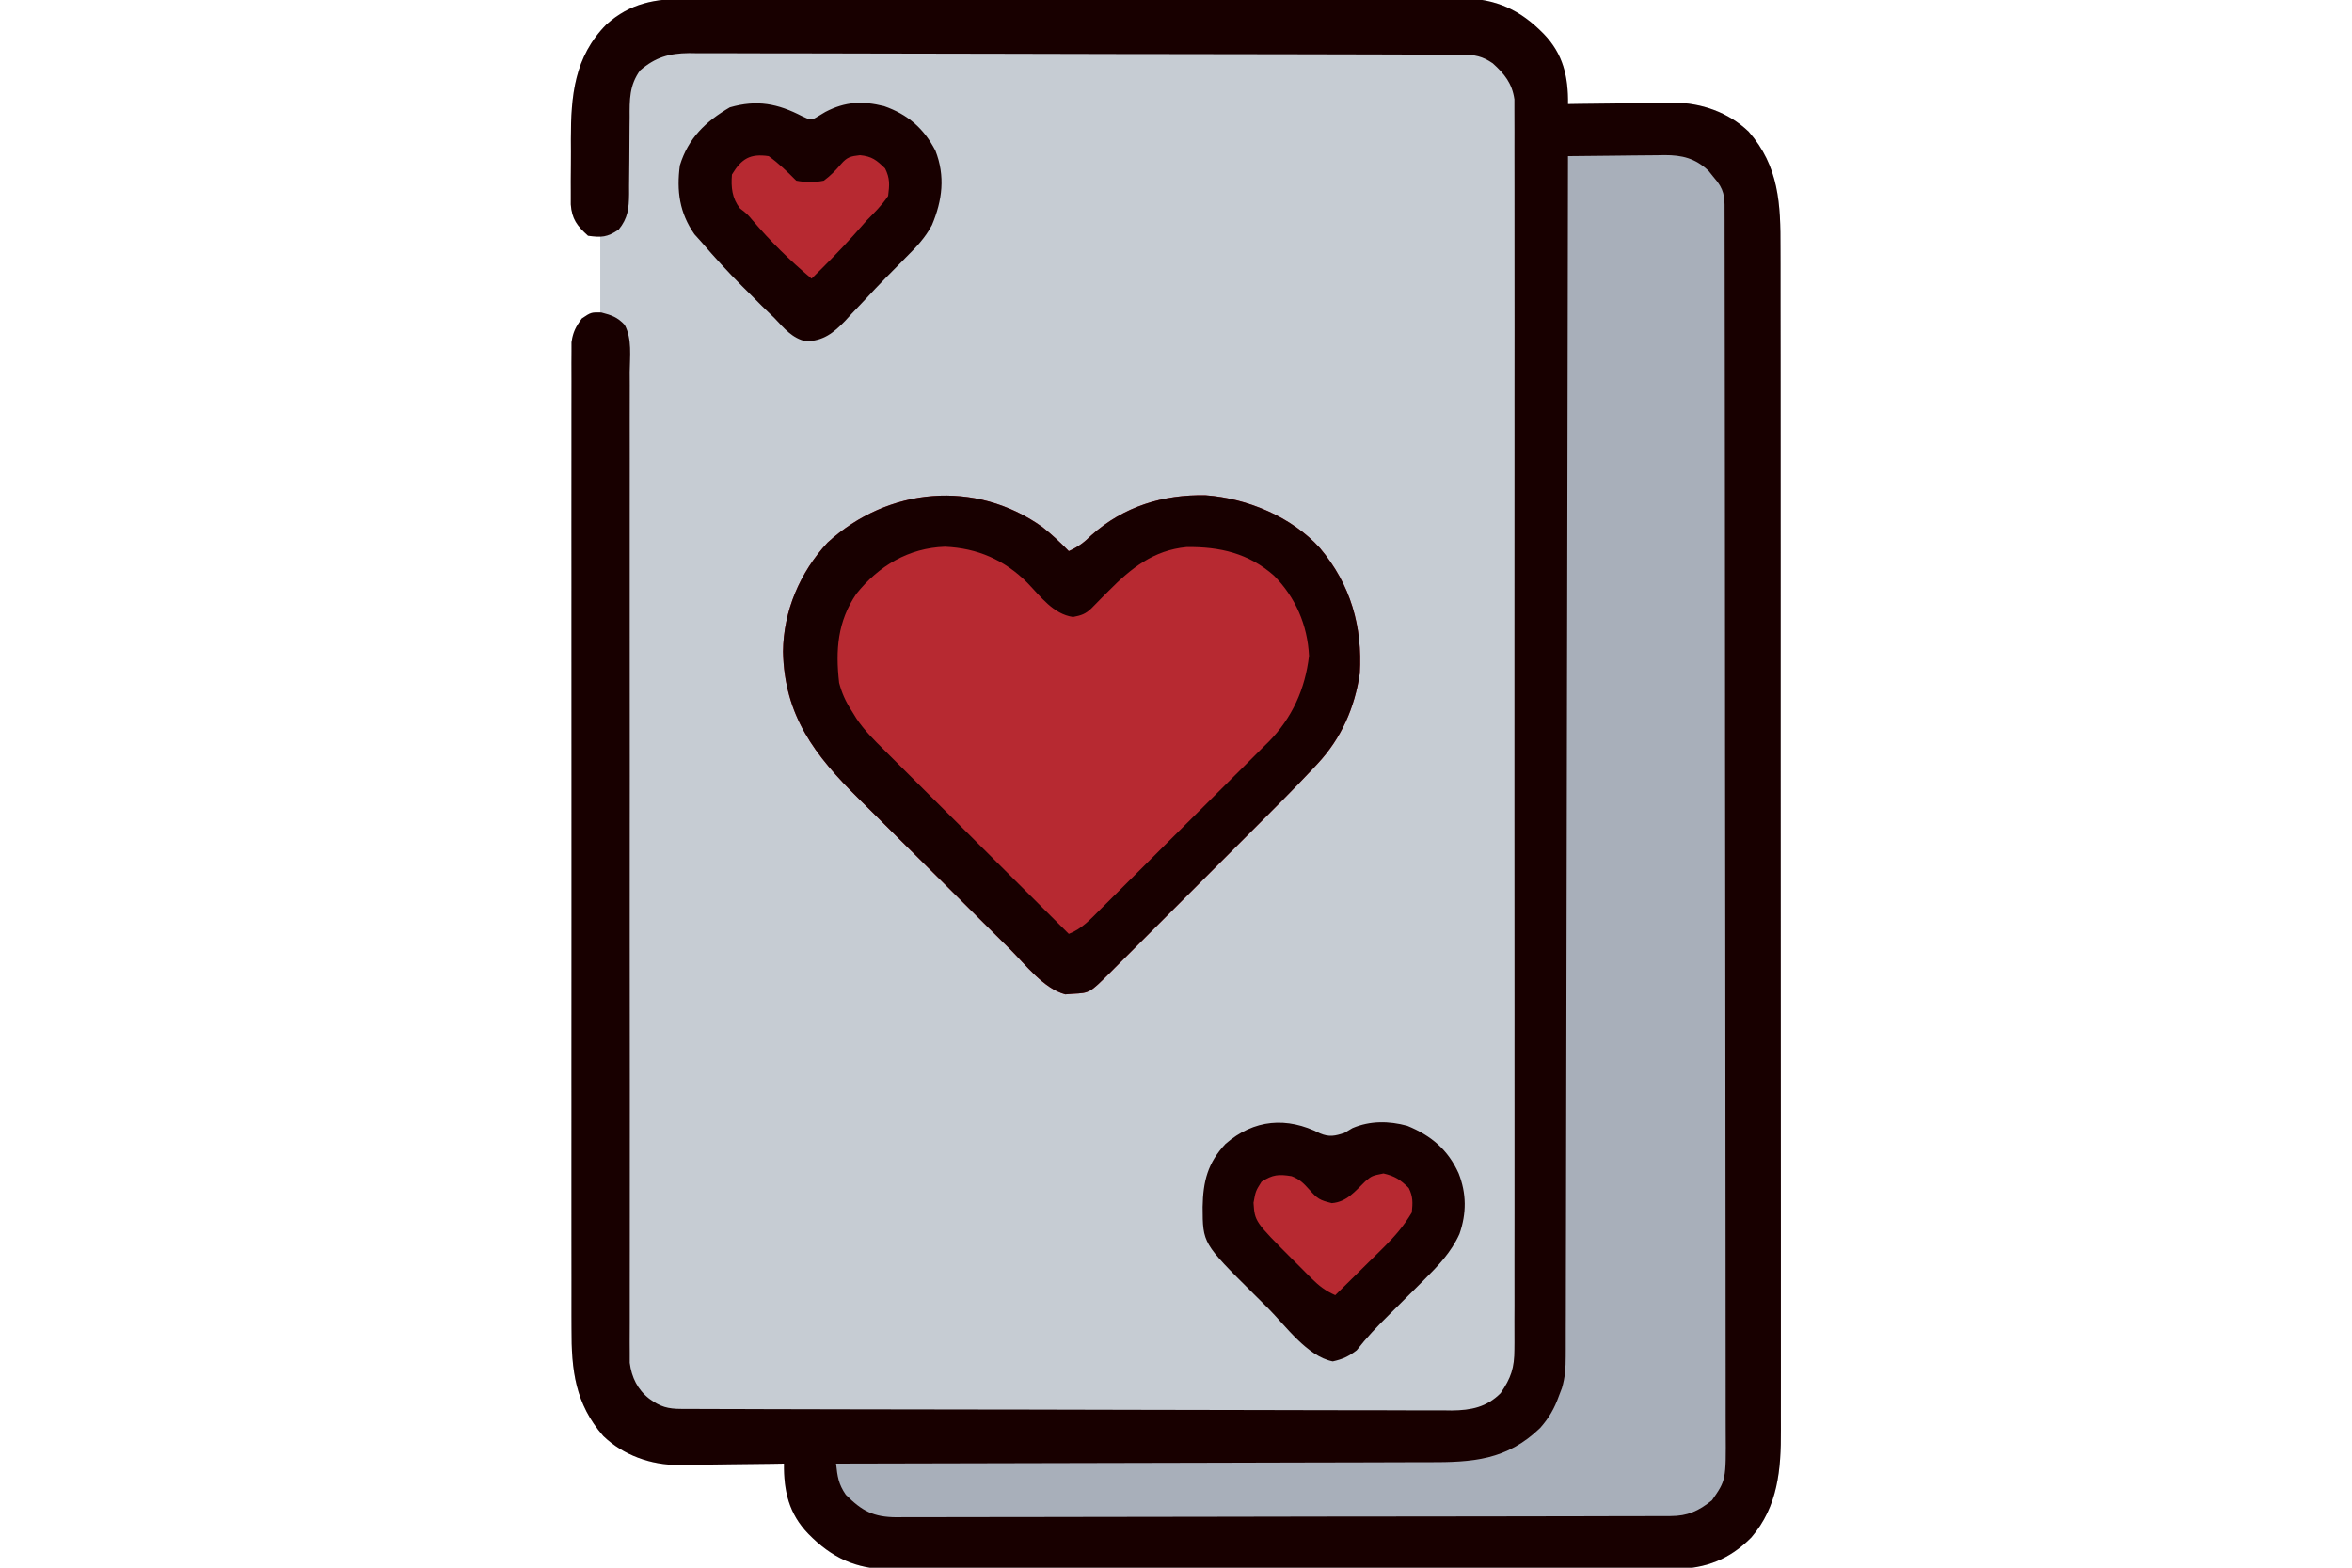 <?xml version="1.0"?>
<svg xmlns="http://www.w3.org/2000/svg" width="150" height="100" viewBox="0 0 200 200" fill="none">
<g clip-path="url(#clip0_6_102)">
<g clip-path="url(#clip1_6_102)">
<path d="M37.601 -0.151C38.036 -0.153 38.472 -0.156 38.92 -0.158C40.375 -0.163 41.83 -0.16 43.285 -0.158C44.33 -0.16 45.375 -0.163 46.419 -0.166C48.96 -0.173 51.501 -0.173 54.042 -0.171C56.108 -0.169 58.174 -0.17 60.24 -0.172C60.682 -0.172 60.682 -0.172 61.133 -0.173C61.731 -0.173 62.329 -0.174 62.927 -0.175C68.533 -0.18 74.138 -0.178 79.744 -0.173C84.868 -0.169 89.991 -0.175 95.115 -0.184C100.381 -0.193 105.647 -0.197 110.913 -0.195C113.868 -0.193 116.822 -0.194 119.777 -0.201C122.292 -0.207 124.807 -0.207 127.322 -0.2C128.605 -0.197 129.887 -0.197 131.169 -0.202C132.561 -0.207 133.954 -0.203 135.347 -0.196C135.748 -0.199 136.149 -0.203 136.563 -0.207C140.836 -0.164 143.906 1.272 146.875 4.297C149.395 6.887 150.042 9.802 150 13.281C150.715 13.269 150.715 13.269 151.444 13.257C153.228 13.228 155.011 13.21 156.795 13.195C157.564 13.188 158.333 13.177 159.102 13.164C160.213 13.144 161.324 13.136 162.436 13.129C162.775 13.121 163.113 13.113 163.462 13.104C166.973 13.103 170.482 14.335 173.047 16.797C176.924 21.246 177.127 26.042 177.105 31.681C177.106 32.355 177.108 33.029 177.111 33.702C177.117 35.544 177.115 37.386 177.112 39.229C177.11 41.219 177.115 43.209 177.119 45.199C177.126 49.095 177.126 52.99 177.124 56.886C177.122 60.053 177.123 63.22 177.125 66.387C177.125 66.838 177.126 67.289 177.126 67.754C177.127 68.67 177.127 69.587 177.128 70.503C177.133 79.094 177.131 87.684 177.127 96.275C177.123 104.13 177.128 111.984 177.137 119.839C177.147 127.909 177.15 135.98 177.148 144.05C177.146 148.579 177.147 153.108 177.154 157.637C177.16 161.492 177.16 165.347 177.153 169.202C177.15 171.168 177.149 173.134 177.155 175.1C177.161 176.902 177.159 178.704 177.151 180.505C177.15 181.155 177.151 181.804 177.155 182.454C177.184 187.463 176.783 192.192 173.38 196.146C170.596 198.953 167.551 200.124 163.621 200.159C163.217 200.156 162.814 200.154 162.399 200.152C161.963 200.154 161.528 200.156 161.08 200.158C159.625 200.164 158.17 200.161 156.715 200.158C155.67 200.16 154.625 200.163 153.581 200.166C151.04 200.173 148.499 200.173 145.958 200.171C143.892 200.17 141.826 200.17 139.76 200.172C139.465 200.172 139.171 200.173 138.867 200.173C138.269 200.174 137.671 200.174 137.073 200.175C131.467 200.18 125.862 200.178 120.256 200.174C115.132 200.17 110.009 200.175 104.885 200.184C99.619 200.194 94.353 200.197 89.087 200.195C86.132 200.193 83.178 200.194 80.223 200.201C77.708 200.207 75.193 200.207 72.678 200.2C71.395 200.197 70.113 200.197 68.831 200.202C67.439 200.207 66.046 200.203 64.653 200.196C64.252 200.2 63.851 200.203 63.437 200.207C59.164 200.164 56.094 198.728 53.125 195.703C50.605 193.114 49.958 190.198 50 186.719C49.523 186.727 49.047 186.735 48.556 186.744C46.772 186.772 44.989 186.79 43.205 186.805C42.436 186.813 41.667 186.823 40.898 186.837C39.787 186.856 38.676 186.865 37.564 186.871C37.056 186.884 37.056 186.884 36.538 186.896C33.027 186.897 29.518 185.666 26.953 183.203C23.363 179.083 22.87 174.784 22.898 169.469C22.897 168.921 22.895 168.372 22.892 167.824C22.888 166.327 22.89 164.831 22.894 163.335C22.896 161.717 22.892 160.099 22.889 158.481C22.884 155.317 22.885 152.152 22.888 148.988C22.891 146.417 22.891 143.845 22.89 141.274C22.89 140.908 22.89 140.541 22.89 140.164C22.889 139.42 22.889 138.675 22.888 137.931C22.885 130.959 22.889 123.987 22.895 117.015C22.9 111.032 22.899 105.049 22.894 99.066C22.888 92.115 22.885 85.164 22.889 78.213C22.889 77.472 22.89 76.731 22.89 75.991C22.89 75.626 22.89 75.262 22.891 74.886C22.892 72.317 22.89 69.747 22.887 67.177C22.884 64.048 22.885 60.919 22.891 57.79C22.894 56.193 22.895 54.596 22.891 52.999C22.888 51.538 22.89 50.078 22.896 48.617C22.898 47.836 22.894 47.056 22.89 46.276C22.893 45.814 22.896 45.351 22.899 44.875C22.9 44.475 22.9 44.076 22.9 43.665C23.073 42.384 23.455 41.661 24.219 40.625C25.391 39.844 25.391 39.844 26.562 39.844C26.562 36.621 26.562 33.399 26.562 30.078C25.918 29.949 25.273 29.82 24.609 29.688C23.372 28.602 22.956 27.725 22.845 26.123C22.834 25.488 22.833 24.854 22.839 24.219C22.838 23.878 22.836 23.538 22.835 23.186C22.834 22.465 22.837 21.744 22.843 21.023C22.851 19.936 22.843 18.85 22.833 17.763C22.824 12.234 23.242 7.261 27.344 3.125C30.394 0.378 33.624 -0.174 37.601 -0.151Z" fill="#C6CCD3"/>
<path d="M37.601 -0.151C38.036 -0.153 38.472 -0.156 38.92 -0.158C40.375 -0.163 41.83 -0.16 43.285 -0.158C44.33 -0.16 45.375 -0.163 46.419 -0.166C48.96 -0.173 51.501 -0.173 54.042 -0.171C56.108 -0.169 58.174 -0.17 60.24 -0.172C60.682 -0.172 60.682 -0.172 61.133 -0.173C61.731 -0.173 62.329 -0.174 62.927 -0.175C68.533 -0.18 74.138 -0.178 79.744 -0.173C84.868 -0.169 89.991 -0.175 95.115 -0.184C100.381 -0.193 105.647 -0.197 110.913 -0.195C113.868 -0.193 116.822 -0.194 119.777 -0.201C122.292 -0.207 124.807 -0.207 127.322 -0.2C128.605 -0.197 129.887 -0.197 131.169 -0.202C132.562 -0.207 133.954 -0.203 135.347 -0.196C135.748 -0.199 136.149 -0.203 136.563 -0.207C140.836 -0.164 143.906 1.272 146.875 4.297C149.395 6.887 150.042 9.802 150 13.281C150.715 13.269 150.715 13.269 151.444 13.257C153.228 13.228 155.011 13.21 156.795 13.195C157.564 13.188 158.333 13.177 159.102 13.164C160.213 13.144 161.324 13.136 162.436 13.129C162.775 13.121 163.113 13.113 163.462 13.104C166.973 13.103 170.482 14.335 173.047 16.797C176.924 21.246 177.127 26.042 177.105 31.681C177.106 32.355 177.108 33.029 177.111 33.702C177.117 35.544 177.115 37.386 177.112 39.229C177.11 41.219 177.115 43.209 177.119 45.199C177.126 49.095 177.126 52.99 177.124 56.886C177.123 60.053 177.123 63.22 177.125 66.387C177.125 66.838 177.126 67.289 177.126 67.754C177.127 68.67 177.127 69.587 177.128 70.503C177.133 79.094 177.131 87.684 177.127 96.275C177.123 104.13 177.128 111.984 177.137 119.839C177.147 127.909 177.15 135.98 177.148 144.05C177.146 148.579 177.147 153.108 177.154 157.637C177.16 161.492 177.16 165.347 177.153 169.202C177.15 171.168 177.149 173.134 177.155 175.1C177.161 176.902 177.159 178.704 177.151 180.505C177.15 181.155 177.151 181.804 177.155 182.454C177.184 187.463 176.783 192.192 173.38 196.146C170.596 198.953 167.551 200.124 163.621 200.159C163.217 200.156 162.814 200.154 162.399 200.152C161.964 200.154 161.528 200.156 161.08 200.158C159.625 200.164 158.17 200.161 156.715 200.158C155.67 200.16 154.625 200.163 153.581 200.166C151.04 200.173 148.499 200.173 145.958 200.171C143.892 200.17 141.826 200.17 139.76 200.172C139.465 200.172 139.171 200.173 138.867 200.173C138.269 200.174 137.671 200.174 137.073 200.175C131.467 200.18 125.862 200.178 120.256 200.174C115.132 200.17 110.009 200.175 104.885 200.184C99.619 200.194 94.353 200.197 89.087 200.195C86.132 200.193 83.178 200.194 80.223 200.201C77.708 200.207 75.193 200.207 72.678 200.2C71.395 200.197 70.113 200.197 68.831 200.202C67.439 200.207 66.046 200.203 64.653 200.196C64.252 200.2 63.851 200.203 63.437 200.207C59.164 200.164 56.094 198.728 53.125 195.703C50.605 193.114 49.958 190.198 50 186.719C49.523 186.727 49.047 186.735 48.556 186.744C46.772 186.772 44.989 186.79 43.205 186.805C42.436 186.813 41.667 186.823 40.898 186.837C39.787 186.856 38.676 186.865 37.564 186.871C37.056 186.884 37.056 186.884 36.538 186.896C33.027 186.897 29.518 185.666 26.953 183.203C23.363 179.083 22.87 174.784 22.898 169.469C22.897 168.921 22.895 168.372 22.892 167.824C22.888 166.327 22.89 164.831 22.894 163.335C22.896 161.717 22.892 160.099 22.889 158.481C22.884 155.317 22.885 152.152 22.888 148.988C22.891 146.417 22.891 143.845 22.89 141.274C22.89 140.908 22.89 140.541 22.89 140.164C22.889 139.42 22.889 138.675 22.888 137.931C22.885 130.959 22.889 123.987 22.895 117.015C22.9 111.032 22.899 105.049 22.894 99.066C22.888 92.115 22.885 85.164 22.889 78.213C22.889 77.472 22.89 76.731 22.89 75.991C22.89 75.626 22.89 75.262 22.891 74.886C22.892 72.317 22.89 69.747 22.887 67.177C22.884 64.048 22.885 60.919 22.891 57.79C22.894 56.193 22.895 54.596 22.891 52.999C22.888 51.538 22.89 50.078 22.896 48.617C22.898 47.836 22.894 47.056 22.89 46.276C22.893 45.814 22.896 45.351 22.899 44.875C22.9 44.475 22.9 44.076 22.9 43.665C23.073 42.384 23.455 41.661 24.219 40.625C25.391 39.844 25.391 39.844 26.709 39.868C28 40.202 28.767 40.467 29.677 41.444C30.64 43.229 30.339 45.478 30.32 47.449C30.322 47.997 30.324 48.544 30.327 49.092C30.334 50.598 30.328 52.103 30.321 53.608C30.315 55.232 30.32 56.855 30.324 58.479C30.329 61.292 30.328 64.106 30.321 66.919C30.312 70.989 30.315 75.059 30.321 79.129C30.331 85.736 30.332 92.343 30.328 98.95C30.328 99.345 30.328 99.741 30.327 100.148C30.327 100.949 30.326 101.749 30.326 102.549C30.326 102.946 30.325 103.343 30.325 103.752C30.325 104.149 30.325 104.546 30.324 104.956C30.322 109.366 30.321 113.776 30.321 118.187C30.321 118.779 30.321 118.779 30.321 119.384C30.321 125.965 30.325 132.547 30.333 139.128C30.337 143.189 30.337 147.249 30.331 151.309C30.326 154.091 30.326 156.873 30.329 159.654C30.331 161.26 30.331 162.865 30.325 164.471C30.32 165.94 30.32 167.41 30.325 168.879C30.326 169.663 30.321 170.447 30.316 171.231C30.319 171.697 30.321 172.163 30.324 172.643C30.324 173.045 30.323 173.446 30.323 173.86C30.561 175.719 31.323 177.283 32.812 178.443C34.242 179.485 35.182 179.736 36.902 179.741C37.262 179.743 37.621 179.745 37.992 179.747C38.388 179.747 38.783 179.748 39.191 179.748C39.611 179.749 40.031 179.751 40.464 179.753C41.878 179.758 43.292 179.761 44.706 179.763C45.717 179.766 46.728 179.769 47.74 179.773C50.779 179.782 53.818 179.788 56.858 179.793C57.716 179.794 58.575 179.796 59.433 179.798C64.765 179.807 70.097 179.816 75.428 179.821C76.663 179.822 77.898 179.823 79.133 179.824C79.44 179.825 79.747 179.825 80.063 179.825C85.034 179.83 90.006 179.843 94.977 179.859C100.082 179.876 105.186 179.885 110.291 179.887C113.157 179.889 116.023 179.893 118.888 179.906C121.584 179.918 124.28 179.92 126.977 179.916C127.966 179.916 128.956 179.919 129.945 179.926C131.296 179.935 132.647 179.931 133.998 179.925C134.39 179.931 134.781 179.936 135.184 179.942C137.645 179.914 139.615 179.526 141.406 177.734C142.738 175.779 143.164 174.525 143.165 172.114C143.169 171.696 143.169 171.696 143.172 171.269C143.178 170.337 143.173 169.406 143.167 168.473C143.169 167.798 143.171 167.122 143.175 166.446C143.181 164.591 143.178 162.735 143.173 160.88C143.169 158.878 143.175 156.877 143.179 154.875C143.186 150.955 143.185 147.034 143.18 143.114C143.177 139.928 143.176 136.743 143.178 133.557C143.178 132.877 143.178 132.877 143.179 132.184C143.179 131.263 143.18 130.342 143.18 129.422C143.185 120.787 143.179 112.152 143.171 103.518C143.164 96.106 143.165 88.695 143.172 81.283C143.181 72.679 143.184 64.075 143.179 55.471C143.179 54.553 143.178 53.636 143.178 52.719C143.178 52.268 143.177 51.817 143.177 51.352C143.176 48.169 143.178 44.986 143.182 41.804C143.186 37.926 143.185 34.049 143.177 30.172C143.172 28.193 143.171 26.214 143.176 24.235C143.181 22.424 143.178 20.614 143.17 18.803C143.168 18.147 143.169 17.491 143.173 16.835C143.178 15.945 143.173 15.055 143.165 14.165C143.165 13.67 143.165 13.175 143.165 12.666C142.867 10.63 141.907 9.436 140.405 8.081C139.087 7.168 138.093 6.982 136.529 6.978C136.168 6.976 135.807 6.974 135.435 6.972C135.038 6.972 134.641 6.971 134.232 6.971C133.81 6.97 133.388 6.968 132.954 6.966C131.535 6.961 130.115 6.958 128.695 6.956C127.68 6.953 126.666 6.95 125.651 6.946C122.6 6.937 119.549 6.931 116.498 6.926C115.636 6.925 114.774 6.923 113.912 6.921C108.56 6.912 103.209 6.903 97.857 6.898C96.617 6.897 95.377 6.896 94.138 6.895C93.83 6.894 93.522 6.894 93.204 6.894C88.214 6.889 83.223 6.876 78.233 6.86C73.109 6.843 67.985 6.834 62.861 6.832C59.984 6.83 57.108 6.826 54.231 6.813C51.525 6.801 48.818 6.799 46.112 6.803C45.119 6.803 44.125 6.8 43.132 6.793C41.776 6.784 40.42 6.788 39.063 6.794C38.67 6.788 38.278 6.783 37.873 6.777C35.335 6.806 33.588 7.309 31.641 8.985C30.262 10.888 30.302 12.729 30.31 14.992C30.306 15.339 30.302 15.687 30.297 16.045C30.279 17.524 30.275 19.003 30.269 20.483C30.263 21.566 30.25 22.649 30.237 23.732C30.238 24.065 30.239 24.398 30.24 24.741C30.217 26.576 30.11 27.815 28.906 29.297C27.436 30.277 26.741 30.318 25 30.078C23.623 28.817 22.946 27.957 22.8 26.079C22.79 25.446 22.791 24.813 22.801 24.181C22.8 23.841 22.799 23.5 22.798 23.15C22.799 22.431 22.804 21.713 22.814 20.994C22.827 19.91 22.822 18.828 22.814 17.744C22.818 12.229 23.256 7.248 27.344 3.125C30.394 0.378 33.624 -0.174 37.601 -0.151Z" fill="#180000"/>
<path d="M150 19.922C152.071 19.893 154.142 19.872 156.213 19.858C156.917 19.852 157.621 19.844 158.325 19.833C159.339 19.819 160.353 19.812 161.368 19.807C161.837 19.798 161.837 19.798 162.315 19.789C164.56 19.788 166.223 20.186 167.915 21.779C168.102 22.012 168.289 22.245 168.481 22.485C168.673 22.72 168.865 22.954 169.063 23.195C170.068 24.554 169.972 25.576 169.974 27.253C169.976 27.667 169.976 27.667 169.977 28.09C169.98 29.025 169.98 29.961 169.979 30.896C169.981 31.569 169.982 32.243 169.984 32.917C169.988 34.775 169.989 36.633 169.99 38.492C169.992 40.493 169.995 42.494 169.999 44.496C170.007 49.333 170.01 54.17 170.014 59.008C170.016 61.284 170.018 63.56 170.02 65.837C170.026 73.402 170.032 80.967 170.035 88.532C170.036 90.496 170.036 92.46 170.037 94.425C170.037 94.913 170.038 95.401 170.038 95.904C170.041 103.815 170.051 111.725 170.064 119.636C170.076 127.752 170.084 135.869 170.085 143.986C170.086 148.545 170.089 153.104 170.099 157.663C170.107 161.546 170.111 165.428 170.107 169.311C170.105 171.292 170.106 173.274 170.113 175.255C170.12 177.069 170.12 178.883 170.114 180.697C170.113 181.353 170.115 182.009 170.119 182.665C170.16 188.824 170.16 188.824 168.359 191.406C166.643 192.772 165.27 193.407 163.089 193.412C162.547 193.414 162.547 193.414 161.994 193.417C161.596 193.417 161.199 193.417 160.789 193.417C160.156 193.419 160.156 193.419 159.51 193.421C158.088 193.426 156.667 193.427 155.245 193.428C154.229 193.431 153.213 193.434 152.197 193.436C149.142 193.444 146.088 193.448 143.034 193.451C141.595 193.453 140.157 193.455 138.719 193.457C133.939 193.464 129.159 193.47 124.379 193.472C123.138 193.473 121.898 193.474 120.657 193.475C120.195 193.475 120.195 193.475 119.723 193.475C114.727 193.478 109.731 193.488 104.735 193.501C99.607 193.514 94.478 193.521 89.35 193.522C86.47 193.523 83.591 193.527 80.711 193.536C78.002 193.546 75.294 193.547 72.586 193.543C71.591 193.543 70.596 193.546 69.601 193.551C68.245 193.558 66.888 193.555 65.532 193.55C64.939 193.556 64.939 193.556 64.335 193.563C61.41 193.536 59.977 192.79 57.886 190.698C56.929 189.303 56.823 188.375 56.641 186.719C57.061 186.718 57.482 186.718 57.916 186.717C68.163 186.703 78.41 186.679 88.657 186.647C93.613 186.631 98.568 186.619 103.524 186.613C107.844 186.608 112.164 186.597 116.484 186.58C118.771 186.571 121.057 186.565 123.344 186.566C125.498 186.566 127.652 186.559 129.807 186.546C130.595 186.543 131.384 186.542 132.173 186.545C137.834 186.558 142.175 186.298 146.446 182.176C147.556 180.922 148.269 179.695 148.828 178.125C148.961 177.778 149.093 177.431 149.23 177.074C149.642 175.67 149.709 174.52 149.712 173.059C149.713 172.793 149.715 172.527 149.716 172.253C149.721 171.363 149.719 170.473 149.718 169.582C149.72 168.937 149.722 168.293 149.725 167.648C149.731 165.876 149.733 164.104 149.733 162.332C149.735 160.422 149.74 158.511 149.746 156.6C149.755 153.29 149.76 149.979 149.764 146.669C149.77 141.883 149.78 137.096 149.791 132.31C149.809 124.545 149.823 116.779 149.835 109.014C149.847 101.471 149.86 93.927 149.876 86.383C149.877 85.918 149.878 85.454 149.879 84.975C149.884 82.642 149.889 80.31 149.894 77.977C149.934 58.625 149.969 39.274 150 19.922Z" fill="#A8AFBA"/>
<path d="M82.959 67.236C84.165 68.189 85.257 69.212 86.328 70.313C87.506 69.785 88.295 69.19 89.209 68.286C93.321 64.613 98.351 63.073 103.781 63.187C109.069 63.572 114.765 65.931 118.359 69.922C122.283 74.579 123.803 79.935 123.438 85.938C122.786 90.313 121.084 94.179 118.064 97.423C117.786 97.722 117.786 97.722 117.503 98.027C114.932 100.768 112.266 103.416 109.607 106.07C109.038 106.639 108.469 107.209 107.9 107.778C106.717 108.961 105.534 110.144 104.35 111.326C102.833 112.841 101.317 114.358 99.802 115.876C98.632 117.047 97.46 118.218 96.289 119.388C95.73 119.948 95.17 120.507 94.611 121.067C93.833 121.846 93.054 122.623 92.275 123.4C92.045 123.631 91.815 123.862 91.578 124.1C88.987 126.678 88.987 126.678 86.841 126.782C86.367 126.819 86.367 126.819 85.884 126.857C83.115 126.128 80.808 123.057 78.813 121.07C78.55 120.809 78.286 120.548 78.015 120.279C77.154 119.426 76.295 118.572 75.436 117.717C75.141 117.423 74.845 117.128 74.54 116.825C72.976 115.269 71.413 113.712 69.851 112.154C68.245 110.552 66.635 108.955 65.023 107.359C63.777 106.123 62.535 104.884 61.293 103.644C60.701 103.054 60.108 102.465 59.513 101.878C53.92 96.349 50.044 91.305 49.878 83.13C49.929 77.96 52.026 73.018 55.566 69.214C63.282 62.153 74.392 61.137 82.959 67.236Z" fill="#B72931"/>
<path d="M82.959 67.236C84.165 68.189 85.257 69.212 86.328 70.313C87.506 69.785 88.295 69.19 89.209 68.286C93.321 64.613 98.351 63.073 103.781 63.187C109.069 63.572 114.765 65.931 118.359 69.922C122.283 74.579 123.803 79.935 123.438 85.938C122.786 90.313 121.084 94.179 118.064 97.423C117.786 97.722 117.786 97.722 117.503 98.027C114.932 100.768 112.266 103.416 109.607 106.07C109.038 106.639 108.469 107.209 107.9 107.778C106.717 108.961 105.534 110.144 104.35 111.326C102.833 112.841 101.317 114.358 99.802 115.876C98.632 117.047 97.46 118.218 96.289 119.388C95.73 119.948 95.17 120.507 94.611 121.067C93.833 121.846 93.054 122.623 92.275 123.4C92.045 123.631 91.815 123.862 91.578 124.1C88.987 126.678 88.987 126.678 86.841 126.782C86.367 126.819 86.367 126.819 85.884 126.857C83.115 126.128 80.808 123.057 78.813 121.07C78.55 120.809 78.286 120.548 78.015 120.279C77.154 119.426 76.295 118.572 75.436 117.717C75.141 117.423 74.845 117.128 74.54 116.825C72.976 115.269 71.413 113.712 69.851 112.154C68.245 110.552 66.635 108.955 65.023 107.359C63.777 106.123 62.535 104.884 61.293 103.644C60.701 103.054 60.108 102.465 59.513 101.878C53.92 96.349 50.044 91.305 49.878 83.13C49.929 77.96 52.026 73.018 55.566 69.214C63.282 62.153 74.392 61.137 82.959 67.236ZM59.228 75.757C56.822 79.287 56.558 82.938 57.031 87.109C57.379 88.427 57.856 89.485 58.594 90.625C58.809 90.972 59.023 91.32 59.245 91.678C60.241 93.167 61.466 94.382 62.736 95.637C63.119 96.021 63.119 96.021 63.51 96.412C64.35 97.251 65.192 98.087 66.034 98.923C66.619 99.506 67.203 100.089 67.788 100.673C69.322 102.204 70.859 103.734 72.396 105.262C73.966 106.824 75.533 108.388 77.101 109.952C80.175 113.017 83.251 116.08 86.328 119.141C88.015 118.49 89.152 117.213 90.404 115.96C90.652 115.714 90.901 115.468 91.157 115.215C91.978 114.401 92.796 113.584 93.614 112.767C94.185 112.199 94.756 111.63 95.328 111.062C96.525 109.869 97.721 108.674 98.916 107.479C100.443 105.952 101.975 104.431 103.508 102.911C104.69 101.738 105.868 100.561 107.046 99.383C107.609 98.821 108.173 98.26 108.739 97.701C109.532 96.915 110.321 96.124 111.108 95.332C111.34 95.104 111.571 94.877 111.81 94.643C114.804 91.604 116.483 87.893 116.968 83.667C116.778 79.755 115.245 76.2 112.5 73.438C109.271 70.588 105.596 69.74 101.358 69.792C97.144 70.195 94.29 72.472 91.406 75.391C91.135 75.662 90.863 75.933 90.584 76.212C90.122 76.675 89.663 77.141 89.209 77.612C88.447 78.34 87.905 78.513 86.865 78.711C84.344 78.338 82.761 76.134 81.055 74.365C78.145 71.436 74.665 69.928 70.532 69.751C65.9 69.908 62.087 72.181 59.228 75.757Z" fill="#180000"/>
<path d="M52.344 14.844C53.473 15.37 53.473 15.37 54.334 14.845C54.644 14.659 54.954 14.474 55.273 14.282C57.816 12.959 59.995 12.853 62.763 13.541C65.784 14.594 67.835 16.375 69.311 19.214C70.588 22.462 70.202 25.558 68.873 28.705C68.021 30.334 66.847 31.548 65.552 32.837C65.28 33.114 65.008 33.392 64.728 33.678C64.153 34.263 63.576 34.846 62.997 35.426C62.096 36.342 61.219 37.277 60.346 38.219C59.77 38.826 59.194 39.433 58.618 40.039C58.355 40.327 58.093 40.614 57.822 40.91C56.309 42.47 55.056 43.479 52.82 43.544C51.064 43.17 50.021 41.89 48.828 40.625C48.275 40.087 47.721 39.551 47.166 39.015C46.604 38.454 46.043 37.892 45.483 37.329C45.204 37.051 44.924 36.773 44.636 36.486C42.828 34.675 41.12 32.8 39.453 30.859C39.163 30.537 38.873 30.215 38.574 29.883C36.67 27.162 36.282 24.346 36.719 21.094C37.786 17.62 40.02 15.492 43.091 13.696C46.562 12.696 49.2 13.213 52.344 14.844Z" fill="#180000"/>
<path d="M118.376 144.595C119.542 145.093 120.302 144.925 121.484 144.531C121.823 144.33 122.161 144.128 122.51 143.921C124.753 142.965 127.156 142.988 129.504 143.629C132.546 144.874 134.683 146.674 136.044 149.675C137.068 152.257 137.071 154.793 136.157 157.422C135.093 159.775 133.448 161.476 131.641 163.281C131.369 163.554 131.096 163.827 130.816 164.108C129.57 165.355 128.325 166.602 127.069 167.839C125.632 169.259 124.287 170.667 123.047 172.265C122.017 173.052 121.258 173.401 119.995 173.682C116.735 173.042 113.991 169.142 111.679 166.83C111.084 166.236 110.486 165.644 109.888 165.053C103.409 158.614 103.409 158.614 103.394 153.979C103.452 150.701 104.044 148.368 106.31 145.941C109.945 142.774 114.154 142.45 118.376 144.595Z" fill="#180000"/>
<path d="M48.047 19.922C49.336 20.843 50.445 21.929 51.562 23.047C52.775 23.276 53.869 23.294 55.078 23.047C55.934 22.419 56.574 21.754 57.262 20.949C58.047 20.041 58.493 19.933 59.692 19.8C61.223 19.95 61.802 20.427 62.891 21.484C63.527 22.758 63.464 23.585 63.281 25C62.507 26.172 61.527 27.125 60.547 28.125C59.975 28.766 59.406 29.409 58.838 30.054C57.128 31.951 55.341 33.761 53.516 35.547C50.751 33.233 48.262 30.782 45.927 28.033C45.299 27.292 45.299 27.292 44.385 26.587C43.366 25.294 43.23 23.885 43.359 22.266C44.583 20.24 45.687 19.572 48.047 19.922Z" fill="#B72931"/>
<path d="M114.742 150.053C115.793 150.455 116.272 150.946 117.017 151.782C118.047 152.924 118.289 153.108 119.873 153.491C121.792 153.339 122.836 151.981 124.153 150.702C125 150 125 150 126.465 149.707C127.921 150.043 128.636 150.511 129.688 151.562C130.247 152.682 130.198 153.443 130.078 154.688C129.088 156.357 127.946 157.694 126.569 159.055C126.204 159.417 125.838 159.78 125.462 160.153C125.08 160.529 124.698 160.904 124.316 161.279C123.928 161.664 123.54 162.048 123.152 162.433C122.207 163.368 121.261 164.302 120.313 165.234C119.092 164.692 118.257 164.06 117.313 163.12C116.913 162.721 116.913 162.721 116.505 162.315C116.231 162.038 115.957 161.76 115.674 161.475C115.402 161.206 115.131 160.938 114.851 160.661C110.05 155.842 110.05 155.842 109.888 153.442C110.156 151.953 110.156 151.953 110.913 150.757C112.354 149.845 113.091 149.783 114.742 150.053Z" fill="#B72931"/>
</g>
</g>
<defs>
<clipPath id="clip0_6_102">
<rect width="200" height="200" fill="white"/>
</clipPath>
<clipPath id="clip1_6_102">
<rect width="200" height="200" fill="white"/>
</clipPath>
</defs>
</svg>
